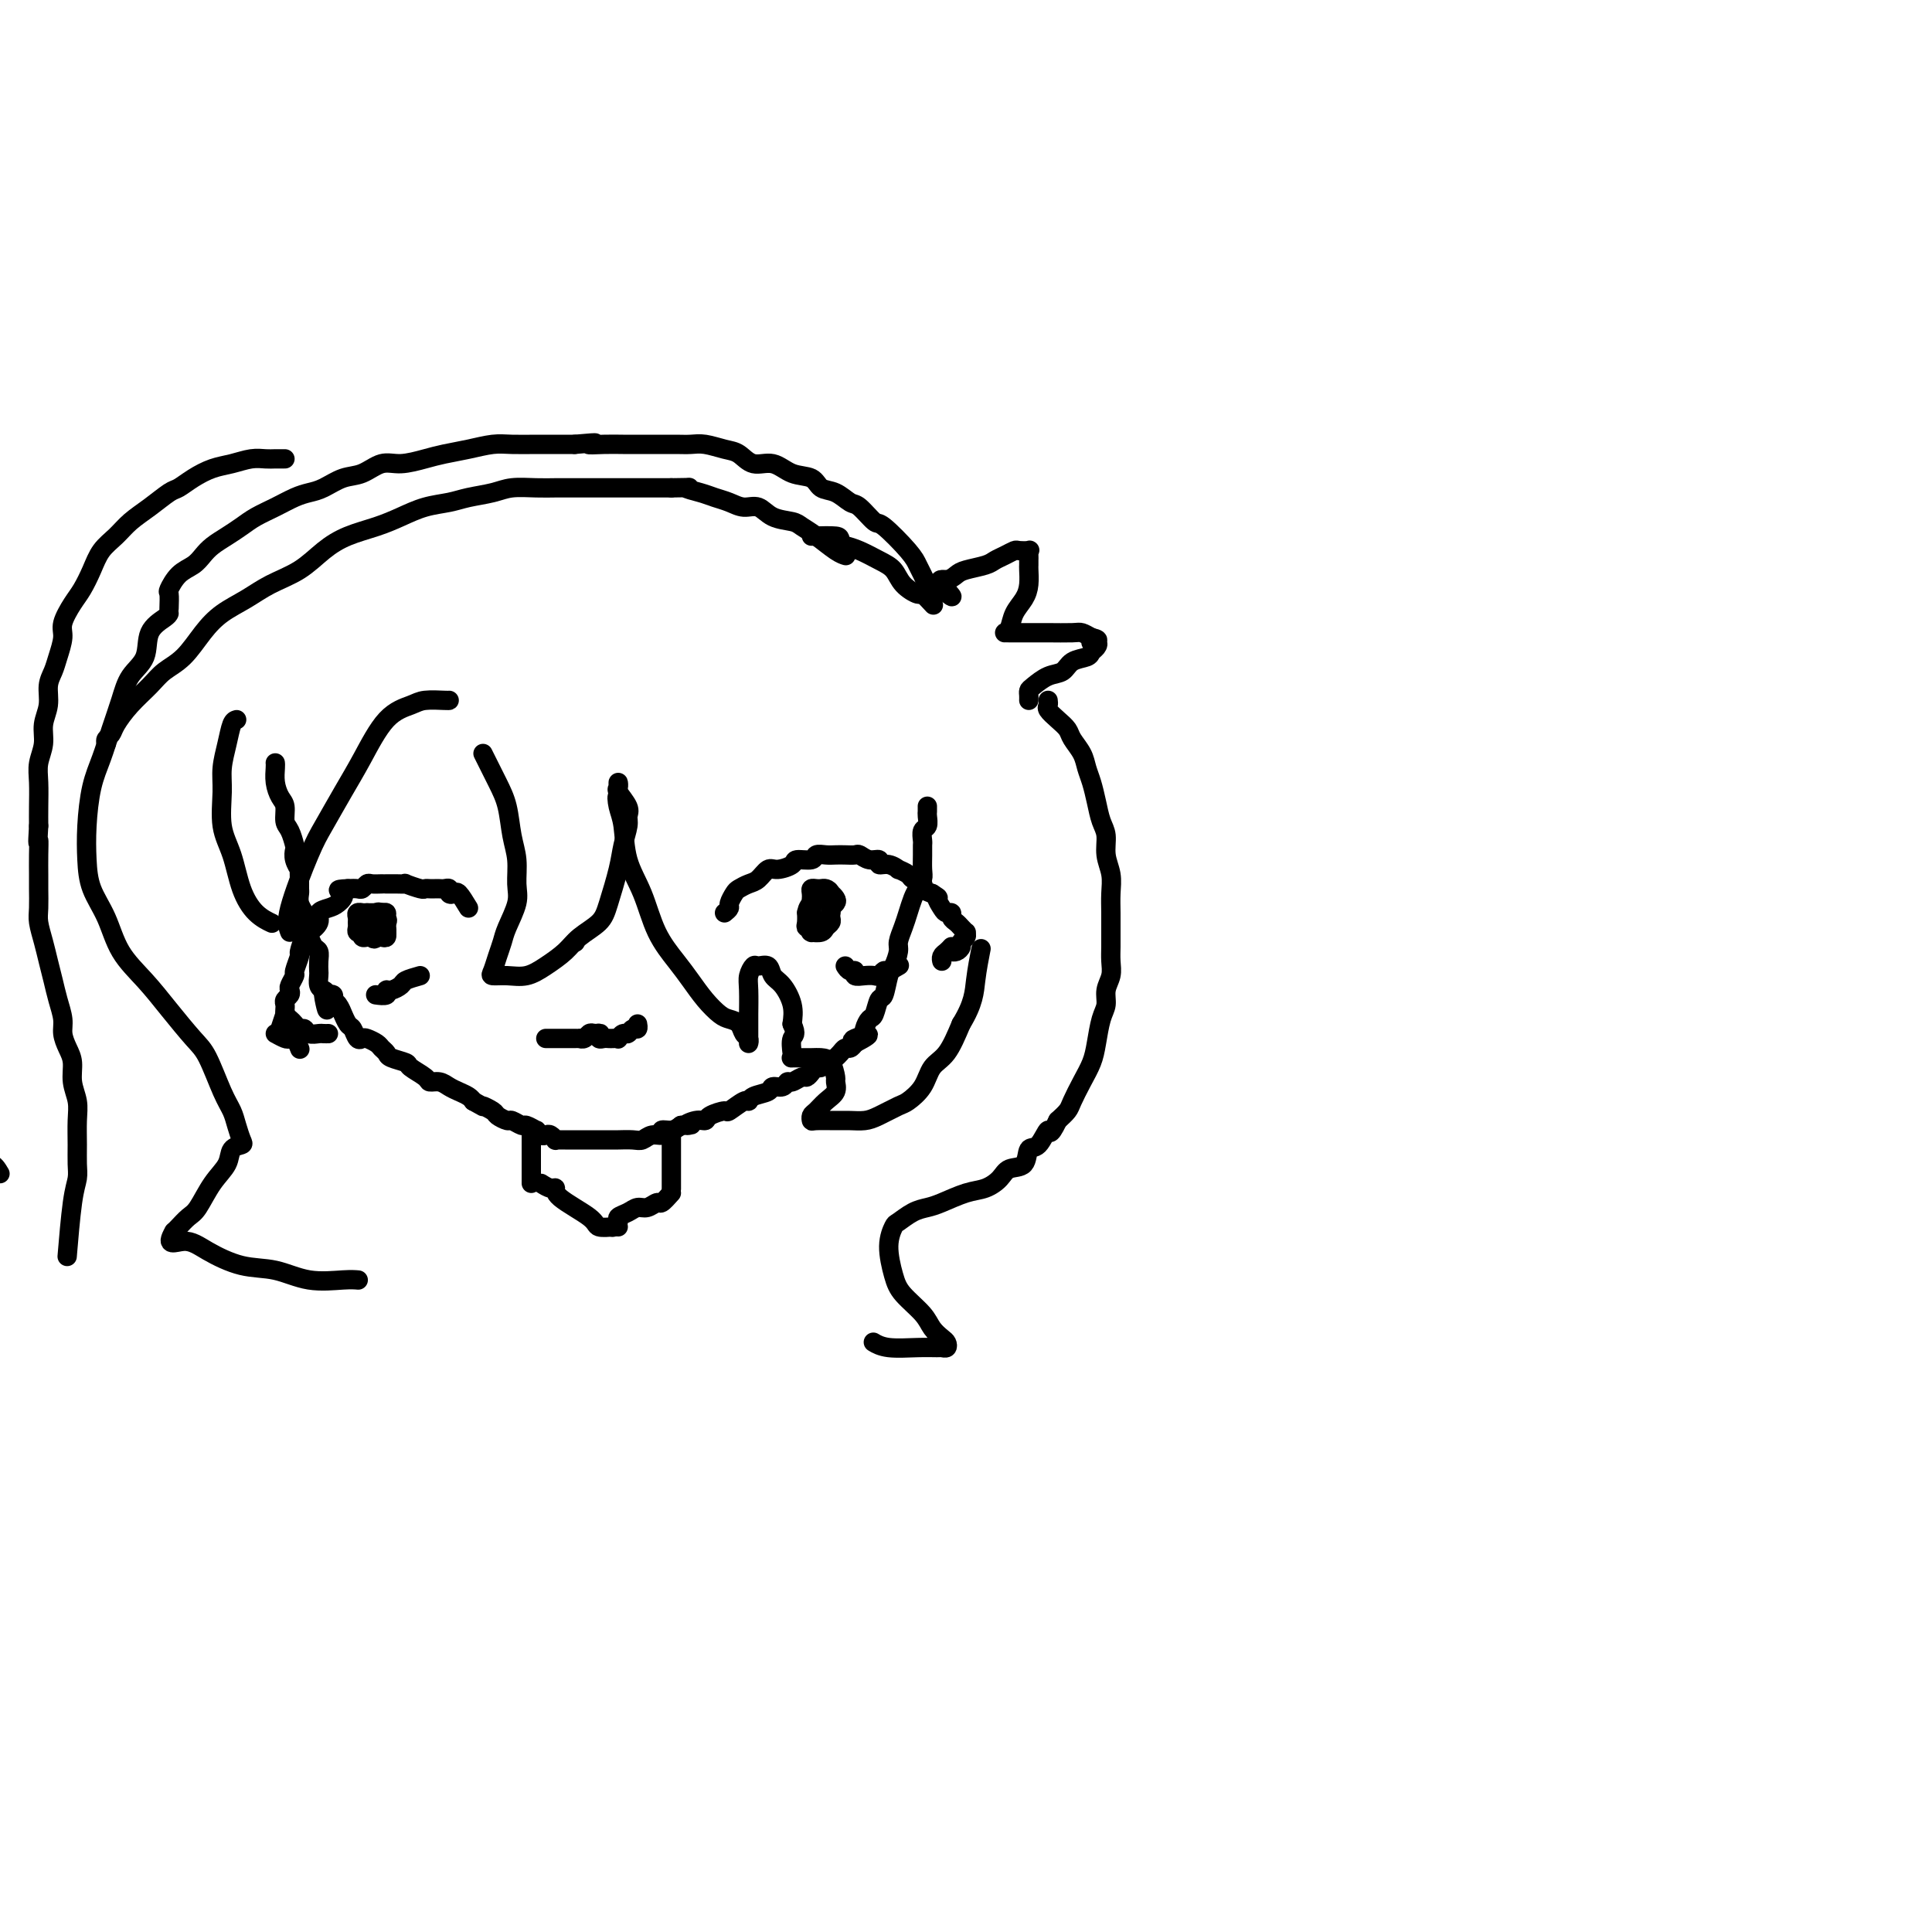<svg viewBox='0 0 400 400' version='1.1' xmlns='http://www.w3.org/2000/svg' xmlns:xlink='http://www.w3.org/1999/xlink'><g fill='none' stroke='#000000' stroke-width='4' stroke-linecap='round' stroke-linejoin='round'><path d='M57,158c-0.006,-0.044 -0.012,-0.088 0,0c0.012,0.088 0.041,0.307 0,1c-0.041,0.693 -0.152,1.861 0,3c0.152,1.139 0.566,2.249 1,3c0.434,0.751 0.887,1.142 1,2c0.113,0.858 -0.114,2.183 0,3c0.114,0.817 0.570,1.127 1,2c0.430,0.873 0.833,2.309 1,3c0.167,0.691 0.097,0.636 0,1c-0.097,0.364 -0.222,1.148 0,2c0.222,0.852 0.792,1.772 1,2c0.208,0.228 0.055,-0.234 0,0c-0.055,0.234 -0.011,1.166 0,2c0.011,0.834 -0.011,1.571 0,2c0.011,0.429 0.055,0.552 0,1c-0.055,0.448 -0.208,1.222 0,2c0.208,0.778 0.776,1.560 1,2c0.224,0.440 0.102,0.537 0,1c-0.102,0.463 -0.185,1.293 0,2c0.185,0.707 0.638,1.293 1,2c0.362,0.707 0.633,1.536 1,2c0.367,0.464 0.830,0.562 1,1c0.170,0.438 0.048,1.217 0,2c-0.048,0.783 -0.023,1.571 0,2c0.023,0.429 0.045,0.500 0,1c-0.045,0.500 -0.156,1.429 0,2c0.156,0.571 0.578,0.786 1,1'/><path d='M67,205c1.482,7.498 0.186,2.745 0,1c-0.186,-1.745 0.737,-0.480 1,0c0.263,0.480 -0.136,0.175 0,0c0.136,-0.175 0.806,-0.221 1,0c0.194,0.221 -0.089,0.707 0,1c0.089,0.293 0.549,0.392 1,1c0.451,0.608 0.894,1.726 1,2c0.106,0.274 -0.126,-0.294 0,0c0.126,0.294 0.610,1.451 1,2c0.390,0.549 0.686,0.490 1,1c0.314,0.510 0.647,1.590 1,2c0.353,0.410 0.725,0.151 1,0c0.275,-0.151 0.453,-0.195 1,0c0.547,0.195 1.464,0.630 2,1c0.536,0.370 0.691,0.676 1,1c0.309,0.324 0.773,0.668 1,1c0.227,0.332 0.217,0.653 1,1c0.783,0.347 2.359,0.719 3,1c0.641,0.281 0.346,0.471 1,1c0.654,0.529 2.258,1.399 3,2c0.742,0.601 0.622,0.935 1,1c0.378,0.065 1.253,-0.137 2,0c0.747,0.137 1.365,0.614 2,1c0.635,0.386 1.286,0.681 2,1c0.714,0.319 1.490,0.663 2,1c0.510,0.337 0.755,0.669 1,1'/><path d='M98,228c3.898,2.188 2.142,1.160 2,1c-0.142,-0.160 1.328,0.550 2,1c0.672,0.450 0.546,0.641 1,1c0.454,0.359 1.488,0.885 2,1c0.512,0.115 0.500,-0.180 1,0c0.500,0.180 1.510,0.837 2,1c0.490,0.163 0.460,-0.166 1,0c0.540,0.166 1.650,0.828 2,1c0.350,0.172 -0.060,-0.146 0,0c0.060,0.146 0.590,0.757 1,1c0.410,0.243 0.701,0.118 1,0c0.299,-0.118 0.605,-0.228 1,0c0.395,0.228 0.879,0.793 1,1c0.121,0.207 -0.119,0.055 0,0c0.119,-0.055 0.599,-0.015 1,0c0.401,0.015 0.725,0.004 1,0c0.275,-0.004 0.501,-0.001 1,0c0.499,0.001 1.269,0.000 2,0c0.731,-0.000 1.421,-0.000 2,0c0.579,0.000 1.047,0.001 2,0c0.953,-0.001 2.390,-0.004 3,0c0.610,0.004 0.392,0.016 1,0c0.608,-0.016 2.042,-0.061 3,0c0.958,0.061 1.439,0.227 2,0c0.561,-0.227 1.200,-0.848 2,-1c0.800,-0.152 1.761,0.165 2,0c0.239,-0.165 -0.243,-0.814 0,-1c0.243,-0.186 1.212,0.090 2,0c0.788,-0.090 1.394,-0.545 2,-1'/><path d='M141,233c3.850,-0.400 1.473,0.099 1,0c-0.473,-0.099 0.956,-0.795 2,-1c1.044,-0.205 1.702,0.081 2,0c0.298,-0.081 0.237,-0.529 1,-1c0.763,-0.471 2.349,-0.967 3,-1c0.651,-0.033 0.367,0.395 1,0c0.633,-0.395 2.182,-1.612 3,-2c0.818,-0.388 0.905,0.055 1,0c0.095,-0.055 0.197,-0.607 1,-1c0.803,-0.393 2.308,-0.626 3,-1c0.692,-0.374 0.570,-0.889 1,-1c0.430,-0.111 1.410,0.181 2,0c0.590,-0.181 0.788,-0.836 1,-1c0.212,-0.164 0.438,0.162 1,0c0.562,-0.162 1.460,-0.813 2,-1c0.540,-0.187 0.722,0.089 1,0c0.278,-0.089 0.652,-0.545 1,-1c0.348,-0.455 0.672,-0.911 1,-1c0.328,-0.089 0.662,0.187 1,0c0.338,-0.187 0.682,-0.837 1,-1c0.318,-0.163 0.610,0.163 1,0c0.390,-0.163 0.878,-0.813 1,-1c0.122,-0.187 -0.122,0.091 0,0c0.122,-0.091 0.610,-0.550 1,-1c0.390,-0.450 0.682,-0.890 1,-1c0.318,-0.110 0.662,0.112 1,0c0.338,-0.112 0.669,-0.556 1,-1'/><path d='M177,216c5.521,-2.880 1.325,-1.582 0,-1c-1.325,0.582 0.222,0.446 1,0c0.778,-0.446 0.786,-1.202 1,-2c0.214,-0.798 0.635,-1.639 1,-2c0.365,-0.361 0.675,-0.241 1,-1c0.325,-0.759 0.665,-2.395 1,-3c0.335,-0.605 0.663,-0.177 1,-1c0.337,-0.823 0.682,-2.895 1,-4c0.318,-1.105 0.610,-1.243 1,-2c0.390,-0.757 0.878,-2.132 1,-3c0.122,-0.868 -0.122,-1.230 0,-2c0.122,-0.770 0.611,-1.950 1,-3c0.389,-1.050 0.679,-1.971 1,-3c0.321,-1.029 0.675,-2.166 1,-3c0.325,-0.834 0.623,-1.365 1,-2c0.377,-0.635 0.833,-1.373 1,-2c0.167,-0.627 0.044,-1.142 0,-2c-0.044,-0.858 -0.008,-2.060 0,-3c0.008,-0.940 -0.012,-1.618 0,-2c0.012,-0.382 0.056,-0.469 0,-1c-0.056,-0.531 -0.211,-1.505 0,-2c0.211,-0.495 0.789,-0.511 1,-1c0.211,-0.489 0.057,-1.452 0,-2c-0.057,-0.548 -0.015,-0.683 0,-1c0.015,-0.317 0.004,-0.816 0,-1c-0.004,-0.184 -0.001,-0.053 0,0c0.001,0.053 0.001,0.026 0,0'/><path d='M97,188c-0.764,-1.260 -1.528,-2.520 -2,-3c-0.472,-0.480 -0.651,-0.181 -1,0c-0.349,0.181 -0.867,0.245 -1,0c-0.133,-0.245 0.119,-0.798 0,-1c-0.119,-0.202 -0.610,-0.055 -1,0c-0.390,0.055 -0.680,0.016 -1,0c-0.320,-0.016 -0.672,-0.008 -1,0c-0.328,0.008 -0.633,0.016 -1,0c-0.367,-0.016 -0.797,-0.057 -1,0c-0.203,0.057 -0.177,0.211 -1,0c-0.823,-0.211 -2.493,-0.789 -3,-1c-0.507,-0.211 0.149,-0.057 0,0c-0.149,0.057 -1.105,0.015 -2,0c-0.895,-0.015 -1.731,-0.005 -2,0c-0.269,0.005 0.030,0.005 0,0c-0.030,-0.005 -0.388,-0.015 -1,0c-0.612,0.015 -1.476,0.057 -2,0c-0.524,-0.057 -0.707,-0.211 -1,0c-0.293,0.211 -0.694,0.788 -1,1c-0.306,0.212 -0.516,0.061 -1,0c-0.484,-0.061 -1.242,-0.030 -2,0'/><path d='M72,184c-3.283,0.119 -1.491,0.416 -1,1c0.491,0.584 -0.320,1.456 -1,2c-0.680,0.544 -1.228,0.759 -2,1c-0.772,0.241 -1.766,0.506 -2,1c-0.234,0.494 0.292,1.215 0,2c-0.292,0.785 -1.403,1.633 -2,2c-0.597,0.367 -0.681,0.254 -1,1c-0.319,0.746 -0.874,2.350 -1,3c-0.126,0.650 0.176,0.345 0,1c-0.176,0.655 -0.831,2.270 -1,3c-0.169,0.730 0.147,0.577 0,1c-0.147,0.423 -0.757,1.423 -1,2c-0.243,0.577 -0.117,0.732 0,1c0.117,0.268 0.227,0.651 0,1c-0.227,0.349 -0.792,0.665 -1,1c-0.208,0.335 -0.059,0.689 0,1c0.059,0.311 0.030,0.578 0,1c-0.030,0.422 -0.060,1.000 0,1c0.060,0.000 0.208,-0.577 0,0c-0.208,0.577 -0.774,2.308 -1,3c-0.226,0.692 -0.113,0.346 0,0'/><path d='M57,214c0.754,0.407 1.509,0.813 2,1c0.491,0.187 0.719,0.153 1,0c0.281,-0.153 0.614,-0.426 1,0c0.386,0.426 0.825,1.550 1,2c0.175,0.450 0.088,0.225 0,0'/><path d='M87,202c-1.206,0.342 -2.412,0.684 -3,1c-0.588,0.316 -0.557,0.607 -1,1c-0.443,0.393 -1.359,0.890 -2,1c-0.641,0.110 -1.007,-0.166 -1,0c0.007,0.166 0.386,0.776 0,1c-0.386,0.224 -1.539,0.064 -2,0c-0.461,-0.064 -0.231,-0.032 0,0'/><path d='M76,189c0.332,1.689 0.663,3.378 1,4c0.337,0.622 0.679,0.178 1,0c0.321,-0.178 0.622,-0.089 1,0c0.378,0.089 0.832,0.178 1,0c0.168,-0.178 0.048,-0.622 0,-1c-0.048,-0.378 -0.024,-0.689 0,-1'/><path d='M80,191c0.451,-0.475 0.079,-0.663 0,-1c-0.079,-0.337 0.134,-0.822 0,-1c-0.134,-0.178 -0.614,-0.048 -1,0c-0.386,0.048 -0.677,0.013 -1,0c-0.323,-0.013 -0.679,-0.004 -1,0c-0.321,0.004 -0.608,0.004 -1,0c-0.392,-0.004 -0.890,-0.012 -1,0c-0.110,0.012 0.167,0.045 0,0c-0.167,-0.045 -0.778,-0.166 -1,0c-0.222,0.166 -0.056,0.619 0,1c0.056,0.381 0.001,0.690 0,1c-0.001,0.310 0.051,0.623 0,1c-0.051,0.377 -0.207,0.819 0,1c0.207,0.181 0.776,0.101 1,0c0.224,-0.101 0.101,-0.223 0,0c-0.101,0.223 -0.181,0.791 0,1c0.181,0.209 0.623,0.060 1,0c0.377,-0.060 0.688,-0.030 1,0'/><path d='M77,194c0.491,0.778 0.720,0.223 1,0c0.280,-0.223 0.611,-0.115 1,0c0.389,0.115 0.836,0.238 1,0c0.164,-0.238 0.045,-0.837 0,-1c-0.045,-0.163 -0.015,0.111 0,0c0.015,-0.111 0.014,-0.605 0,-1c-0.014,-0.395 -0.042,-0.691 0,-1c0.042,-0.309 0.155,-0.633 0,-1c-0.155,-0.367 -0.578,-0.779 -1,-1c-0.422,-0.221 -0.844,-0.252 -1,0c-0.156,0.252 -0.044,0.786 0,1c0.044,0.214 0.022,0.107 0,0'/><path d='M119,195c0.000,0.000 0.100,0.100 0.1,0.1'/><path d='M113,215c0.869,0.000 1.739,0.000 2,0c0.261,-0.000 -0.085,-0.000 0,0c0.085,0.000 0.601,0.000 1,0c0.399,-0.000 0.680,-0.000 1,0c0.320,0.000 0.677,0.001 1,0c0.323,-0.001 0.611,-0.004 1,0c0.389,0.004 0.878,0.015 1,0c0.122,-0.015 -0.122,-0.056 0,0c0.122,0.056 0.610,0.207 1,0c0.390,-0.207 0.683,-0.774 1,-1c0.317,-0.226 0.659,-0.113 1,0'/><path d='M123,214c1.770,-0.138 1.195,0.015 1,0c-0.195,-0.015 -0.011,-0.200 0,0c0.011,0.200 -0.151,0.785 0,1c0.151,0.215 0.614,0.059 1,0c0.386,-0.059 0.695,-0.020 1,0c0.305,0.020 0.607,0.020 1,0c0.393,-0.020 0.879,-0.062 1,0c0.121,0.062 -0.121,0.228 0,0c0.121,-0.228 0.607,-0.849 1,-1c0.393,-0.151 0.694,0.170 1,0c0.306,-0.170 0.618,-0.829 1,-1c0.382,-0.171 0.834,0.146 1,0c0.166,-0.146 0.048,-0.756 0,-1c-0.048,-0.244 -0.024,-0.122 0,0'/><path d='M150,189c0.448,-0.364 0.897,-0.728 1,-1c0.103,-0.272 -0.138,-0.453 0,-1c0.138,-0.547 0.656,-1.461 1,-2c0.344,-0.539 0.513,-0.704 1,-1c0.487,-0.296 1.290,-0.723 2,-1c0.710,-0.277 1.326,-0.404 2,-1c0.674,-0.596 1.407,-1.661 2,-2c0.593,-0.339 1.047,0.049 2,0c0.953,-0.049 2.405,-0.535 3,-1c0.595,-0.465 0.333,-0.909 1,-1c0.667,-0.091 2.261,0.172 3,0c0.739,-0.172 0.622,-0.778 1,-1c0.378,-0.222 1.252,-0.061 2,0c0.748,0.061 1.369,0.020 2,0c0.631,-0.020 1.273,-0.021 2,0c0.727,0.021 1.538,0.062 2,0c0.462,-0.062 0.574,-0.228 1,0c0.426,0.228 1.166,0.850 2,1c0.834,0.150 1.763,-0.171 2,0c0.237,0.171 -0.216,0.833 0,1c0.216,0.167 1.103,-0.163 2,0c0.897,0.163 1.803,0.817 2,1c0.197,0.183 -0.317,-0.106 0,0c0.317,0.106 1.463,0.606 2,1c0.537,0.394 0.463,0.683 1,1c0.537,0.317 1.683,0.662 2,1c0.317,0.338 -0.195,0.668 0,1c0.195,0.332 1.098,0.666 2,1'/><path d='M193,185c1.879,1.205 1.077,0.718 1,1c-0.077,0.282 0.571,1.332 1,2c0.429,0.668 0.640,0.952 1,1c0.360,0.048 0.871,-0.141 1,0c0.129,0.141 -0.123,0.611 0,1c0.123,0.389 0.623,0.696 1,1c0.377,0.304 0.633,0.606 1,1c0.367,0.394 0.845,0.879 1,1c0.155,0.121 -0.014,-0.121 0,0c0.014,0.121 0.210,0.607 0,1c-0.210,0.393 -0.827,0.694 -1,1c-0.173,0.306 0.098,0.618 0,1c-0.098,0.382 -0.565,0.834 -1,1c-0.435,0.166 -0.839,0.048 -1,0c-0.161,-0.048 -0.081,-0.024 0,0'/><path d='M168,186c-0.000,0.333 -0.000,0.667 0,1c0.000,0.333 0.000,0.666 0,1c-0.000,0.334 -0.000,0.668 0,1c0.000,0.332 0.001,0.664 0,1c-0.001,0.336 -0.002,0.678 0,1c0.002,0.322 0.007,0.623 0,1c-0.007,0.377 -0.027,0.830 0,1c0.027,0.170 0.102,0.057 0,0c-0.102,-0.057 -0.381,-0.057 0,0c0.381,0.057 1.423,0.170 2,0c0.577,-0.170 0.691,-0.623 1,-1c0.309,-0.377 0.815,-0.677 1,-1c0.185,-0.323 0.050,-0.667 0,-1c-0.050,-0.333 -0.016,-0.653 0,-1c0.016,-0.347 0.015,-0.720 0,-1c-0.015,-0.280 -0.045,-0.467 0,-1c0.045,-0.533 0.166,-1.411 0,-2c-0.166,-0.589 -0.619,-0.888 -1,-1c-0.381,-0.112 -0.691,-0.038 -1,0c-0.309,0.038 -0.619,0.041 -1,0c-0.381,-0.041 -0.833,-0.126 -1,0c-0.167,0.126 -0.048,0.465 0,1c0.048,0.535 0.024,1.268 0,2'/><path d='M168,187c-0.844,0.791 -0.954,1.767 -1,2c-0.046,0.233 -0.028,-0.277 0,0c0.028,0.277 0.067,1.343 0,2c-0.067,0.657 -0.240,0.906 0,1c0.240,0.094 0.891,0.032 1,0c0.109,-0.032 -0.326,-0.036 0,0c0.326,0.036 1.411,0.112 2,0c0.589,-0.112 0.680,-0.411 1,-1c0.320,-0.589 0.867,-1.468 1,-2c0.133,-0.532 -0.149,-0.717 0,-1c0.149,-0.283 0.730,-0.664 1,-1c0.270,-0.336 0.230,-0.626 0,-1c-0.230,-0.374 -0.649,-0.832 -1,-1c-0.351,-0.168 -0.633,-0.045 -1,0c-0.367,0.045 -0.819,0.013 -1,0c-0.181,-0.013 -0.090,-0.006 0,0'/><path d='M175,200c0.297,0.453 0.594,0.906 1,1c0.406,0.094 0.921,-0.170 1,0c0.079,0.170 -0.277,0.774 0,1c0.277,0.226 1.186,0.076 2,0c0.814,-0.076 1.532,-0.077 2,0c0.468,0.077 0.686,0.230 1,0c0.314,-0.230 0.723,-0.845 1,-1c0.277,-0.155 0.421,0.151 1,0c0.579,-0.151 1.594,-0.757 2,-1c0.406,-0.243 0.203,-0.121 0,0'/><path d='M197,196c-0.310,0.339 -0.619,0.679 -1,1c-0.381,0.321 -0.833,0.625 -1,1c-0.167,0.375 -0.048,0.821 0,1c0.048,0.179 0.024,0.089 0,0'/><path d='M60,211c0.336,0.301 0.671,0.603 1,1c0.329,0.397 0.651,0.891 1,1c0.349,0.109 0.724,-0.167 1,0c0.276,0.167 0.452,0.777 1,1c0.548,0.223 1.466,0.060 2,0c0.534,-0.060 0.682,-0.016 1,0c0.318,0.016 0.805,0.005 1,0c0.195,-0.005 0.097,-0.002 0,0'/><path d='M49,149c-0.341,0.093 -0.681,0.187 -1,1c-0.319,0.813 -0.615,2.346 -1,4c-0.385,1.654 -0.858,3.428 -1,5c-0.142,1.572 0.047,2.942 0,5c-0.047,2.058 -0.331,4.804 0,7c0.331,2.196 1.277,3.843 2,6c0.723,2.157 1.225,4.826 2,7c0.775,2.174 1.824,3.855 3,5c1.176,1.145 2.479,1.756 3,2c0.521,0.244 0.261,0.122 0,0'/><path d='M60,193c-0.388,-1.004 -0.776,-2.007 0,-5c0.776,-2.993 2.716,-7.974 4,-11c1.284,-3.026 1.912,-4.096 3,-6c1.088,-1.904 2.635,-4.644 4,-7c1.365,-2.356 2.548,-4.330 4,-7c1.452,-2.670 3.174,-6.036 5,-8c1.826,-1.964 3.757,-2.526 5,-3c1.243,-0.474 1.797,-0.859 3,-1c1.203,-0.141 3.055,-0.038 4,0c0.945,0.038 0.984,0.011 1,0c0.016,-0.011 0.008,-0.005 0,0'/><path d='M100,156c1.063,2.120 2.127,4.241 3,6c0.873,1.759 1.556,3.158 2,5c0.444,1.842 0.648,4.128 1,6c0.352,1.872 0.852,3.330 1,5c0.148,1.670 -0.054,3.552 0,5c0.054,1.448 0.365,2.461 0,4c-0.365,1.539 -1.406,3.603 -2,5c-0.594,1.397 -0.739,2.125 -1,3c-0.261,0.875 -0.636,1.896 -1,3c-0.364,1.104 -0.717,2.291 -1,3c-0.283,0.709 -0.497,0.941 0,1c0.497,0.059 1.706,-0.056 3,0c1.294,0.056 2.672,0.283 4,0c1.328,-0.283 2.607,-1.076 4,-2c1.393,-0.924 2.902,-1.979 4,-3c1.098,-1.021 1.785,-2.008 3,-3c1.215,-0.992 2.956,-1.988 4,-3c1.044,-1.012 1.389,-2.039 2,-4c0.611,-1.961 1.486,-4.856 2,-7c0.514,-2.144 0.666,-3.538 1,-5c0.334,-1.462 0.850,-2.993 1,-4c0.150,-1.007 -0.065,-1.490 0,-2c0.065,-0.510 0.410,-1.049 0,-2c-0.410,-0.951 -1.574,-2.316 -2,-3c-0.426,-0.684 -0.114,-0.689 0,-1c0.114,-0.311 0.031,-0.930 0,-1c-0.031,-0.070 -0.009,0.409 0,1c0.009,0.591 0.004,1.296 0,2'/><path d='M128,165c-0.364,-0.627 -0.276,0.806 0,2c0.276,1.194 0.738,2.150 1,4c0.262,1.850 0.324,4.595 1,7c0.676,2.405 1.965,4.471 3,7c1.035,2.529 1.814,5.522 3,8c1.186,2.478 2.779,4.443 4,6c1.221,1.557 2.071,2.706 3,4c0.929,1.294 1.936,2.732 3,4c1.064,1.268 2.184,2.367 3,3c0.816,0.633 1.329,0.801 2,1c0.671,0.199 1.500,0.431 2,1c0.500,0.569 0.670,1.477 1,2c0.330,0.523 0.820,0.663 1,1c0.180,0.337 0.048,0.873 0,1c-0.048,0.127 -0.014,-0.153 0,-1c0.014,-0.847 0.007,-2.259 0,-3c-0.007,-0.741 -0.014,-0.811 0,-2c0.014,-1.189 0.049,-3.497 0,-5c-0.049,-1.503 -0.183,-2.200 0,-3c0.183,-0.800 0.681,-1.702 1,-2c0.319,-0.298 0.457,0.009 1,0c0.543,-0.009 1.491,-0.334 2,0c0.509,0.334 0.580,1.327 1,2c0.420,0.673 1.190,1.027 2,2c0.810,0.973 1.660,2.564 2,4c0.340,1.436 0.170,2.718 0,4'/><path d='M164,212c1.085,2.370 0.297,2.295 0,3c-0.297,0.705 -0.102,2.189 0,3c0.102,0.811 0.110,0.949 0,1c-0.110,0.051 -0.338,0.015 0,0c0.338,-0.015 1.243,-0.007 2,0c0.757,0.007 1.365,0.014 2,0c0.635,-0.014 1.296,-0.050 2,0c0.704,0.050 1.451,0.187 2,1c0.549,0.813 0.901,2.302 1,3c0.099,0.698 -0.054,0.607 0,1c0.054,0.393 0.316,1.272 0,2c-0.316,0.728 -1.209,1.305 -2,2c-0.791,0.695 -1.481,1.507 -2,2c-0.519,0.493 -0.866,0.668 -1,1c-0.134,0.332 -0.055,0.822 0,1c0.055,0.178 0.085,0.046 1,0c0.915,-0.046 2.714,-0.005 4,0c1.286,0.005 2.058,-0.025 3,0c0.942,0.025 2.052,0.104 3,0c0.948,-0.104 1.734,-0.391 3,-1c1.266,-0.609 3.014,-1.539 4,-2c0.986,-0.461 1.212,-0.452 2,-1c0.788,-0.548 2.139,-1.652 3,-3c0.861,-1.348 1.232,-2.940 2,-4c0.768,-1.060 1.934,-1.589 3,-3c1.066,-1.411 2.033,-3.706 3,-6'/><path d='M199,212c2.631,-4.310 2.708,-6.583 3,-9c0.292,-2.417 0.798,-4.976 1,-6c0.202,-1.024 0.101,-0.512 0,0'/><path d='M35,127c-0.092,0.210 -0.185,0.421 -1,1c-0.815,0.579 -2.354,1.528 -3,3c-0.646,1.472 -0.399,3.467 -1,5c-0.601,1.533 -2.048,2.605 -3,4c-0.952,1.395 -1.407,3.112 -2,5c-0.593,1.888 -1.322,3.945 -2,6c-0.678,2.055 -1.305,4.106 -2,6c-0.695,1.894 -1.459,3.631 -2,6c-0.541,2.369 -0.859,5.371 -1,8c-0.141,2.629 -0.103,4.887 0,7c0.103,2.113 0.273,4.082 1,6c0.727,1.918 2.011,3.784 3,6c0.989,2.216 1.681,4.781 3,7c1.319,2.219 3.263,4.092 5,6c1.737,1.908 3.267,3.851 5,6c1.733,2.149 3.669,4.504 5,6c1.331,1.496 2.059,2.134 3,4c0.941,1.866 2.096,4.958 3,7c0.904,2.042 1.555,3.032 2,4c0.445,0.968 0.682,1.914 1,3c0.318,1.086 0.718,2.312 1,3c0.282,0.688 0.448,0.839 0,1c-0.448,0.161 -1.509,0.332 -2,1c-0.491,0.668 -0.411,1.832 -1,3c-0.589,1.168 -1.846,2.341 -3,4c-1.154,1.659 -2.206,3.806 -3,5c-0.794,1.194 -1.329,1.437 -2,2c-0.671,0.563 -1.477,1.447 -2,2c-0.523,0.553 -0.761,0.777 -1,1'/><path d='M36,255c-1.927,3.318 0.257,2.112 2,2c1.743,-0.112 3.047,0.870 5,2c1.953,1.130 4.555,2.408 7,3c2.445,0.592 4.732,0.498 7,1c2.268,0.502 4.515,1.598 7,2c2.485,0.402 5.207,0.108 7,0c1.793,-0.108 2.655,-0.031 3,0c0.345,0.031 0.172,0.015 0,0'/><path d='M35,126c0.040,-1.233 0.080,-2.466 0,-3c-0.080,-0.534 -0.279,-0.370 0,-1c0.279,-0.630 1.036,-2.056 2,-3c0.964,-0.944 2.134,-1.408 3,-2c0.866,-0.592 1.427,-1.313 2,-2c0.573,-0.687 1.156,-1.338 2,-2c0.844,-0.662 1.948,-1.333 3,-2c1.052,-0.667 2.053,-1.331 3,-2c0.947,-0.669 1.841,-1.344 3,-2c1.159,-0.656 2.581,-1.293 4,-2c1.419,-0.707 2.833,-1.483 4,-2c1.167,-0.517 2.086,-0.773 3,-1c0.914,-0.227 1.821,-0.424 3,-1c1.179,-0.576 2.629,-1.530 4,-2c1.371,-0.470 2.662,-0.455 4,-1c1.338,-0.545 2.723,-1.651 4,-2c1.277,-0.349 2.445,0.061 4,0c1.555,-0.061 3.495,-0.591 5,-1c1.505,-0.409 2.573,-0.698 4,-1c1.427,-0.302 3.214,-0.617 5,-1c1.786,-0.383 3.573,-0.835 5,-1c1.427,-0.165 2.496,-0.044 4,0c1.504,0.044 3.443,0.012 5,0c1.557,-0.012 2.730,-0.003 4,0c1.270,0.003 2.635,0.002 4,0'/><path d='M119,92c6.736,-0.619 3.574,-0.166 3,0c-0.574,0.166 1.438,0.044 3,0c1.562,-0.044 2.673,-0.012 4,0c1.327,0.012 2.871,0.002 4,0c1.129,-0.002 1.842,0.003 3,0c1.158,-0.003 2.761,-0.013 4,0c1.239,0.013 2.116,0.050 3,0c0.884,-0.050 1.776,-0.187 3,0c1.224,0.187 2.781,0.698 4,1c1.219,0.302 2.102,0.394 3,1c0.898,0.606 1.811,1.724 3,2c1.189,0.276 2.653,-0.292 4,0c1.347,0.292 2.577,1.445 4,2c1.423,0.555 3.037,0.514 4,1c0.963,0.486 1.274,1.501 2,2c0.726,0.499 1.868,0.483 3,1c1.132,0.517 2.254,1.566 3,2c0.746,0.434 1.117,0.252 2,1c0.883,0.748 2.278,2.427 3,3c0.722,0.573 0.771,0.041 2,1c1.229,0.959 3.639,3.410 5,5c1.361,1.590 1.674,2.321 2,3c0.326,0.679 0.665,1.306 1,2c0.335,0.694 0.667,1.454 1,2c0.333,0.546 0.667,0.878 1,1c0.333,0.122 0.667,0.035 1,0c0.333,-0.035 0.667,-0.017 1,0'/><path d='M195,122c4.144,3.379 1.005,0.328 0,-1c-1.005,-1.328 0.125,-0.933 1,-1c0.875,-0.067 1.494,-0.595 2,-1c0.506,-0.405 0.899,-0.687 2,-1c1.101,-0.313 2.910,-0.658 4,-1c1.090,-0.342 1.463,-0.680 2,-1c0.537,-0.320 1.240,-0.623 2,-1c0.760,-0.377 1.577,-0.830 2,-1c0.423,-0.170 0.453,-0.057 1,0c0.547,0.057 1.611,0.057 2,0c0.389,-0.057 0.104,-0.172 0,0c-0.104,0.172 -0.027,0.629 0,1c0.027,0.371 0.005,0.655 0,1c-0.005,0.345 0.006,0.752 0,1c-0.006,0.248 -0.029,0.336 0,1c0.029,0.664 0.109,1.905 0,3c-0.109,1.095 -0.408,2.045 -1,3c-0.592,0.955 -1.478,1.916 -2,3c-0.522,1.084 -0.680,2.290 -1,3c-0.320,0.710 -0.802,0.922 -1,1c-0.198,0.078 -0.113,0.021 0,0c0.113,-0.021 0.254,-0.005 1,0c0.746,0.005 2.097,0.001 3,0c0.903,-0.001 1.358,0.003 2,0c0.642,-0.003 1.471,-0.011 3,0c1.529,0.011 3.758,0.041 5,0c1.242,-0.041 1.498,-0.155 2,0c0.502,0.155 1.251,0.577 2,1'/><path d='M226,132c2.573,0.549 0.506,0.921 0,1c-0.506,0.079 0.548,-0.135 1,0c0.452,0.135 0.302,0.617 0,1c-0.302,0.383 -0.755,0.665 -1,1c-0.245,0.335 -0.282,0.723 -1,1c-0.718,0.277 -2.115,0.441 -3,1c-0.885,0.559 -1.256,1.511 -2,2c-0.744,0.489 -1.860,0.513 -3,1c-1.140,0.487 -2.306,1.437 -3,2c-0.694,0.563 -0.918,0.738 -1,1c-0.082,0.262 -0.022,0.609 0,1c0.022,0.391 0.006,0.826 0,1c-0.006,0.174 -0.003,0.087 0,0'/><path d='M217,145c0.046,0.357 0.091,0.714 0,1c-0.091,0.286 -0.319,0.502 0,1c0.319,0.498 1.185,1.277 2,2c0.815,0.723 1.580,1.389 2,2c0.420,0.611 0.494,1.166 1,2c0.506,0.834 1.445,1.945 2,3c0.555,1.055 0.727,2.052 1,3c0.273,0.948 0.646,1.845 1,3c0.354,1.155 0.687,2.566 1,4c0.313,1.434 0.606,2.890 1,4c0.394,1.110 0.890,1.875 1,3c0.110,1.125 -0.167,2.612 0,4c0.167,1.388 0.777,2.678 1,4c0.223,1.322 0.060,2.675 0,4c-0.060,1.325 -0.015,2.623 0,4c0.015,1.377 0.000,2.833 0,4c-0.000,1.167 0.015,2.045 0,3c-0.015,0.955 -0.059,1.986 0,3c0.059,1.014 0.223,2.010 0,3c-0.223,0.990 -0.833,1.972 -1,3c-0.167,1.028 0.107,2.101 0,3c-0.107,0.899 -0.596,1.624 -1,3c-0.404,1.376 -0.723,3.404 -1,5c-0.277,1.596 -0.511,2.759 -1,4c-0.489,1.241 -1.234,2.559 -2,4c-0.766,1.441 -1.552,3.003 -2,4c-0.448,0.997 -0.556,1.428 -1,2c-0.444,0.572 -1.222,1.286 -2,2'/><path d='M219,232c-1.910,3.988 -1.684,1.957 -2,2c-0.316,0.043 -1.172,2.161 -2,3c-0.828,0.839 -1.628,0.400 -2,1c-0.372,0.600 -0.317,2.240 -1,3c-0.683,0.760 -2.105,0.641 -3,1c-0.895,0.359 -1.264,1.196 -2,2c-0.736,0.804 -1.838,1.576 -3,2c-1.162,0.424 -2.385,0.499 -4,1c-1.615,0.501 -3.623,1.428 -5,2c-1.377,0.572 -2.125,0.790 -3,1c-0.875,0.210 -1.878,0.412 -3,1c-1.122,0.588 -2.363,1.563 -3,2c-0.637,0.437 -0.669,0.336 -1,1c-0.331,0.664 -0.962,2.093 -1,4c-0.038,1.907 0.518,4.294 1,6c0.482,1.706 0.889,2.733 2,4c1.111,1.267 2.926,2.774 4,4c1.074,1.226 1.409,2.171 2,3c0.591,0.829 1.439,1.543 2,2c0.561,0.457 0.834,0.658 1,1c0.166,0.342 0.225,0.825 0,1c-0.225,0.175 -0.733,0.043 -1,0c-0.267,-0.043 -0.293,0.002 -1,0c-0.707,-0.002 -2.097,-0.052 -4,0c-1.903,0.052 -4.320,0.206 -6,0c-1.680,-0.206 -2.623,-0.773 -3,-1c-0.377,-0.227 -0.189,-0.113 0,0'/><path d='M0,243c-0.593,-1.007 -1.185,-2.014 -2,-2c-0.815,0.014 -1.852,1.049 -3,2c-1.148,0.951 -2.406,1.819 -4,3c-1.594,1.181 -3.525,2.675 -5,4c-1.475,1.325 -2.494,2.480 -4,4c-1.506,1.520 -3.497,3.406 -5,5c-1.503,1.594 -2.517,2.896 -4,4c-1.483,1.104 -3.436,2.010 -5,3c-1.564,0.990 -2.738,2.064 -4,3c-1.262,0.936 -2.610,1.736 -4,3c-1.390,1.264 -2.821,2.994 -4,4c-1.179,1.006 -2.104,1.290 -3,2c-0.896,0.710 -1.762,1.847 -3,3c-1.238,1.153 -2.848,2.320 -4,3c-1.152,0.680 -1.846,0.871 -3,2c-1.154,1.129 -2.768,3.197 -4,4c-1.232,0.803 -2.081,0.342 -3,1c-0.919,0.658 -1.906,2.435 -3,3c-1.094,0.565 -2.293,-0.084 -3,0c-0.707,0.084 -0.921,0.899 -1,1c-0.079,0.101 -0.021,-0.511 0,-1c0.021,-0.489 0.006,-0.854 0,-1c-0.006,-0.146 -0.003,-0.073 0,0'/><path d='M22,154c-0.100,-0.345 -0.200,-0.690 0,-1c0.200,-0.310 0.699,-0.586 1,-1c0.301,-0.414 0.404,-0.966 1,-2c0.596,-1.034 1.685,-2.552 3,-4c1.315,-1.448 2.857,-2.828 4,-4c1.143,-1.172 1.887,-2.137 3,-3c1.113,-0.863 2.596,-1.624 4,-3c1.404,-1.376 2.731,-3.368 4,-5c1.269,-1.632 2.481,-2.905 4,-4c1.519,-1.095 3.345,-2.012 5,-3c1.655,-0.988 3.138,-2.046 5,-3c1.862,-0.954 4.104,-1.802 6,-3c1.896,-1.198 3.447,-2.744 5,-4c1.553,-1.256 3.108,-2.220 5,-3c1.892,-0.780 4.122,-1.375 6,-2c1.878,-0.625 3.405,-1.281 5,-2c1.595,-0.719 3.258,-1.503 5,-2c1.742,-0.497 3.564,-0.708 5,-1c1.436,-0.292 2.485,-0.667 4,-1c1.515,-0.333 3.496,-0.625 5,-1c1.504,-0.375 2.530,-0.832 4,-1c1.470,-0.168 3.384,-0.045 5,0c1.616,0.045 2.935,0.012 4,0c1.065,-0.012 1.876,-0.003 3,0c1.124,0.003 2.559,0.001 4,0c1.441,-0.001 2.886,-0.000 4,0c1.114,0.000 1.897,0.000 3,0c1.103,-0.000 2.528,-0.000 4,0c1.472,0.000 2.992,0.000 4,0c1.008,-0.000 1.504,-0.000 2,0'/><path d='M139,101c5.641,-0.047 3.243,-0.166 3,0c-0.243,0.166 1.667,0.617 3,1c1.333,0.383 2.088,0.698 3,1c0.912,0.302 1.981,0.592 3,1c1.019,0.408 1.987,0.935 3,1c1.013,0.065 2.069,-0.332 3,0c0.931,0.332 1.737,1.392 3,2c1.263,0.608 2.983,0.766 4,1c1.017,0.234 1.330,0.546 2,1c0.670,0.454 1.695,1.049 3,2c1.305,0.951 2.890,2.256 4,3c1.110,0.744 1.746,0.927 2,1c0.254,0.073 0.127,0.037 0,0'/><path d='M168,111c2.022,-0.053 4.045,-0.105 5,0c0.955,0.105 0.844,0.368 1,1c0.156,0.632 0.581,1.632 1,2c0.419,0.368 0.834,0.105 1,0c0.166,-0.105 0.083,-0.053 0,0'/><path d='M173,113c0.374,0.017 0.747,0.034 1,0c0.253,-0.034 0.384,-0.119 1,0c0.616,0.119 1.717,0.443 3,1c1.283,0.557 2.748,1.349 4,2c1.252,0.651 2.290,1.163 3,2c0.710,0.837 1.091,2.001 2,3c0.909,0.999 2.347,1.835 3,2c0.653,0.165 0.522,-0.340 1,0c0.478,0.340 1.565,1.526 2,2c0.435,0.474 0.217,0.237 0,0'/><path d='M59,95c-0.684,-0.007 -1.368,-0.014 -2,0c-0.632,0.014 -1.211,0.048 -2,0c-0.789,-0.048 -1.787,-0.177 -3,0c-1.213,0.177 -2.641,0.662 -4,1c-1.359,0.338 -2.649,0.530 -4,1c-1.351,0.470 -2.763,1.217 -4,2c-1.237,0.783 -2.298,1.602 -3,2c-0.702,0.398 -1.045,0.374 -2,1c-0.955,0.626 -2.521,1.903 -4,3c-1.479,1.097 -2.872,2.016 -4,3c-1.128,0.984 -1.992,2.033 -3,3c-1.008,0.967 -2.159,1.852 -3,3c-0.841,1.148 -1.373,2.561 -2,4c-0.627,1.439 -1.348,2.906 -2,4c-0.652,1.094 -1.235,1.815 -2,3c-0.765,1.185 -1.712,2.833 -2,4c-0.288,1.167 0.081,1.851 0,3c-0.081,1.149 -0.614,2.761 -1,4c-0.386,1.239 -0.624,2.105 -1,3c-0.376,0.895 -0.889,1.817 -1,3c-0.111,1.183 0.181,2.625 0,4c-0.181,1.375 -0.833,2.681 -1,4c-0.167,1.319 0.151,2.649 0,4c-0.151,1.351 -0.773,2.723 -1,4c-0.227,1.277 -0.061,2.459 0,4c0.061,1.541 0.017,3.440 0,5c-0.017,1.560 -0.009,2.780 0,4'/><path d='M8,171c-0.309,5.040 -0.083,3.139 0,3c0.083,-0.139 0.021,1.484 0,3c-0.021,1.516 -0.003,2.926 0,4c0.003,1.074 -0.010,1.813 0,3c0.010,1.187 0.044,2.824 0,4c-0.044,1.176 -0.167,1.892 0,3c0.167,1.108 0.623,2.607 1,4c0.377,1.393 0.675,2.680 1,4c0.325,1.320 0.678,2.675 1,4c0.322,1.325 0.612,2.622 1,4c0.388,1.378 0.873,2.836 1,4c0.127,1.164 -0.106,2.033 0,3c0.106,0.967 0.550,2.032 1,3c0.450,0.968 0.905,1.840 1,3c0.095,1.160 -0.171,2.607 0,4c0.171,1.393 0.779,2.732 1,4c0.221,1.268 0.057,2.464 0,4c-0.057,1.536 -0.005,3.412 0,5c0.005,1.588 -0.037,2.890 0,4c0.037,1.110 0.154,2.030 0,3c-0.154,0.970 -0.580,1.992 -1,5c-0.420,3.008 -0.834,8.002 -1,10c-0.166,1.998 -0.083,0.999 0,0'/><path d='M110,235c0.000,0.746 0.000,1.491 0,2c0.000,0.509 0.000,0.780 0,1c-0.000,0.220 0.000,0.388 0,1c-0.000,0.612 0.000,1.669 0,2c-0.000,0.331 0.000,-0.065 0,0c0.000,0.065 -0.000,0.592 0,1c0.000,0.408 0.000,0.697 0,1c0.000,0.303 -0.000,0.620 0,1c0.000,0.380 0.000,0.823 0,1c-0.000,0.177 0.000,0.089 0,0'/><path d='M139,235c0.000,0.659 0.000,1.319 0,2c0.000,0.681 0.000,1.384 0,2c0.000,0.616 0.000,1.144 0,2c0.000,0.856 0.000,2.038 0,3c0.000,0.962 0.000,1.703 0,2c0.000,0.297 0.000,0.148 0,0'/><path d='M112,245c0.716,0.455 1.433,0.910 2,1c0.567,0.090 0.985,-0.186 1,0c0.015,0.186 -0.374,0.834 1,2c1.374,1.166 4.512,2.848 6,4c1.488,1.152 1.327,1.773 2,2c0.673,0.227 2.181,0.061 3,0c0.819,-0.061 0.948,-0.017 1,0c0.052,0.017 0.026,0.009 0,0'/><path d='M139,247c-0.780,0.877 -1.559,1.755 -2,2c-0.441,0.245 -0.543,-0.141 -1,0c-0.457,0.141 -1.270,0.811 -2,1c-0.730,0.189 -1.376,-0.103 -2,0c-0.624,0.103 -1.225,0.602 -2,1c-0.775,0.398 -1.723,0.694 -2,1c-0.277,0.306 0.118,0.621 0,1c-0.118,0.379 -0.748,0.823 -1,1c-0.252,0.177 -0.126,0.089 0,0'/></g>
</svg>
